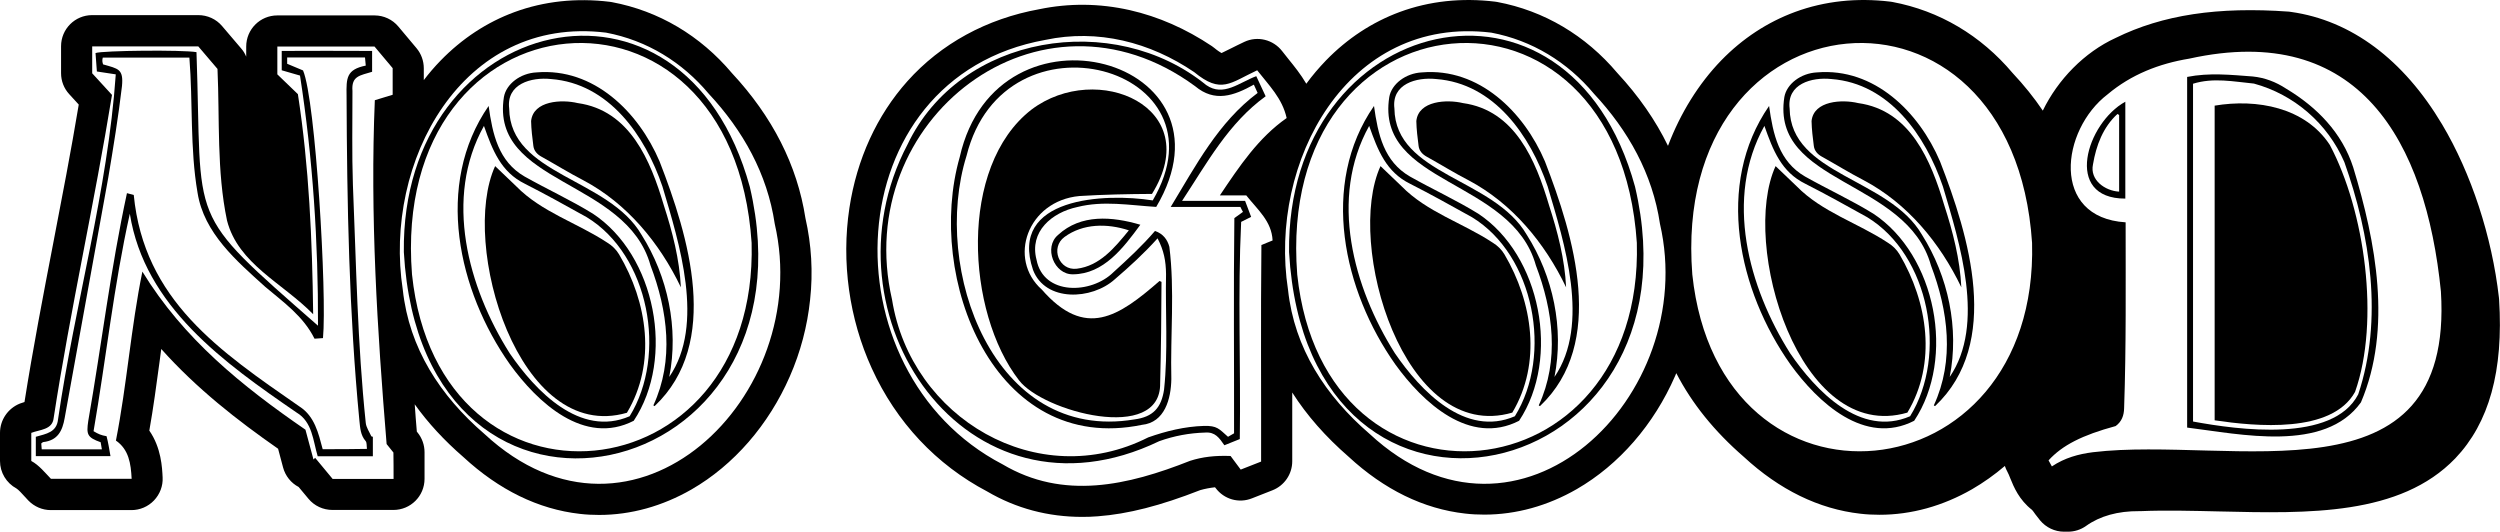 <svg xml:space="preserve" style="enable-background:new 0 0 1654.1 351.8;" viewBox="0 0 1654.1 351.8" y="0px" x="0px" xmlns:xlink="http://www.w3.org/1999/xlink" xmlns="http://www.w3.org/2000/svg" version="1.1">
<style type="text/css">
	.st0{display:none;}
	.st1{display:inline;fill:#FFFFFF;}
</style>
<g id="Layer_1">
	<g>
		<g>
			<g>
				<g>
					<path d="M798.1,56.3C737,6.5,635.2,22.5,600.4,95.7c-59.4,112.9,39,257.6,166.6,196.2c9.8-3.5,19.9-5.4,30.4-5.7
						c6.6-0.5,9.3,3.5,12.7,8.4c3.4-1.4,6.6-2.7,10.2-4.1c0.7-47.9-1.4-96,0.9-143.7c2.6-1.3,4.4-2.2,6.6-3.3
						c-1.4-3.8-2.8-7.4-4-10.6c-14,0-27.3,0-41.7,0c16.6-25.2,30.6-51.3,55.3-69.2c-2.1-4.6-4.1-8.8-6.2-13.3
						C819.9,54.6,809.5,64.2,798.1,56.3z M774.6,136.9c15.5,0,30.5,0,46.1,0c0.4,0.9,1,2.1,1.7,3.3c-1.7,1.2-3.2,2.3-5.7,4.1
						c-0.6,47-0.1,94.9-0.2,142.4c-1.3,0.8-2.7,1.6-4,2.3c-6-5.3-7.2-7.4-15.9-7.2c-12.8,0.4-25,3.4-36.9,7.6
						c-73.1,37-157-12.8-169.5-91.2C562.9,79.5,688.1-18.3,790.7,57c13,10.9,25.6,6.4,38.9-1c1,2.3,1.8,4,2.5,5.5
						C806.1,80.9,791.1,109.7,774.6,136.9z"></path>
				</g>
			</g>
			<g>
				<g>
					<path d="M1081.8,123.5C1037.9-36.7,850.9,9.1,852.9,166.8C865.1,382.2,1128.8,323.4,1081.8,123.5z M858.3,181.6
						C843.5-8,1070.5-29.1,1083,160.7C1087.6,330.1,876.1,350.8,858.3,181.6z"></path>
				</g>
			</g>
			<g>
				<g>
					<g>
						<path d="M1024.9,135.8c-8.8-29.6-22.4-62.8-57-67.6c-10.4-2.5-29.4-1.7-30.8,11.9c0.1,5.5,0.8,11,1.5,16.5
							c0.4,3.2,2.5,5.5,5.4,7.1c9.2,5.1,18.2,10.7,27.5,15.5c29,15.3,50.6,41.5,64.7,70.9C1035.3,171.5,1030.6,153.4,1024.9,135.8z"></path>
					</g>
				</g>
				<g>
					<g>
						<path d="M1022.2,106.8c-13.9-32.7-43.6-62.1-81.4-58.9c-10.7,0.5-20.1,7.7-21.6,16.3c-9.1,58,81.1,54.1,97,111.4
							c11.4,30,15.7,62.7,1.9,92.6c0.3,0.2,0.5,0.4,0.8,0.5C1063,227,1041.3,156.2,1022.2,106.8z M1010.2,155.4
							c-21.8-37.7-87-39.5-87.6-83.6c-2-16.3,14.6-20.9,27.7-19.5c38.2,2.9,62.2,37.3,73.7,71.1c11.1,37.4,28.3,91.2,4.5,126
							C1034.9,217.2,1027.6,182.8,1010.2,155.4z"></path>
					</g>
				</g>
			</g>
			<g>
				<g>
					<g>
						<path d="M995.4,168.3c-1.8-3.1-4.7-5.9-7.7-7.7c-19.8-13.1-43.6-20.2-60.4-37.4c-4.4-4.3-8.9-8.5-13.9-13.3
							c-23.5,51.3,15.4,184.1,87.2,163.1C1020.1,240.3,1014.1,200,995.4,168.3z"></path>
					</g>
				</g>
				<g>
					<g>
						<path d="M978.1,141.4c-14.6-9-30.3-16.2-45.2-24.6c-17.3-10-21.2-27.9-23.8-46.7c-36,52-20.3,122.3,14.1,171
							c18.2,25.2,49.2,54.1,81.9,37.3C1032.6,236.9,1019.5,168.8,978.1,141.4z M1002.3,275.4c-32.8,14.2-62.3-16.7-79.4-41.7
							c-27.6-43.7-43.6-102.6-17-150.4c5.7,16.1,11.2,30.5,27.1,38.3c13.8,7,27.4,14.6,40.9,22.1
							C1015.2,168.8,1027.5,234.8,1002.3,275.4z"></path>
					</g>
				</g>
			</g>
			<g>
				<g>
					<g>
						<path d="M1167.7,287.1c98.8,91.7,218.4-24.9,192.2-138.9c-5-33-21-61.8-43.7-86.1c-17.5-21-40.8-35.3-67.9-40.4
							c-95.4-11.7-147.5,85.6-134.5,170.1C1117.9,230.5,1138.5,261.9,1167.7,287.1z M1343.3,123.5
							c47.1,199.9-216.7,258.7-228.9,43.2C1112.4,9.1,1299.4-36.7,1343.3,123.5z"></path>
					</g>
				</g>
			</g>
			<g>
				<g>
					<g>
						<path d="M1286.4,135.8c-8.8-29.6-22.4-62.8-57-67.6c-10.4-2.5-29.4-1.7-30.8,11.9c0.1,5.5,0.8,11,1.5,16.5
							c0.4,3.2,2.5,5.5,5.4,7.1c9.2,5.1,18.2,10.7,27.5,15.5c29,15.3,50.6,41.5,64.7,70.9C1296.8,171.5,1292.1,153.4,1286.4,135.8z"></path>
					</g>
				</g>
				<g>
					<g>
						<path d="M1283.6,106.8c-13.9-32.7-43.6-62.1-81.4-58.9c-10.7,0.5-20.1,7.7-21.6,16.3c-9.1,58,81.1,54.1,97,111.4
							c11.4,30,15.7,62.7,1.9,92.6c0.3,0.2,0.5,0.4,0.8,0.5C1324.5,227,1302.8,156.2,1283.6,106.8z M1271.7,155.4
							c-21.8-37.7-87-39.5-87.6-83.6c-2-16.3,14.6-20.9,27.7-19.5c38.2,2.9,62.2,37.3,73.7,71.1c11.1,37.4,28.3,91.2,4.5,126
							C1296.4,217.2,1289,182.8,1271.7,155.4z"></path>
					</g>
				</g>
			</g>
			<g>
				<g>
					<g>
						<path d="M1256.8,168.3c-1.8-3.1-4.7-5.9-7.7-7.7c-19.8-13.1-43.6-20.2-60.4-37.4c-4.4-4.3-8.9-8.5-13.9-13.3
							c-23.5,51.3,15.4,184.1,87.2,163.1C1281.6,240.3,1275.5,200,1256.8,168.3z"></path>
					</g>
				</g>
				<g>
					<g>
						<path d="M1239.5,141.4c-14.6-9-30.3-16.2-45.2-24.6c-17.3-10-21.2-27.9-23.8-46.7c-36,52-20.3,122.3,14.1,171
							c18.2,25.2,49.2,54.1,81.9,37.3C1294.1,236.9,1281,168.8,1239.5,141.4z M1263.8,275.4c-32.8,14.2-62.3-16.7-79.4-41.7
							c-27.6-43.7-43.6-102.6-17-150.4c5.7,16.1,11.2,30.5,27.1,38.3c13.8,7,27.4,14.6,40.9,22.1
							C1276.7,168.8,1288.9,234.8,1263.8,275.4z"></path>
					</g>
				</g>
			</g>
			<g>
				<g>
					<g>
						<path d="M689.3,191.6c-22.8-20.3-9.5-58.7,24.9-61.9c15.9-1,32.1-1.3,48-1.4c35.6-57.4-36.3-88.5-79.7-55.8
							c-48.6,37.6-43.2,134.1-8.3,179.1c15.7,20.7,94.1,41.9,93.4,1.9c0.6-22.3,0.8-44.6,0.9-67c-0.4-0.2-0.8-0.4-1.3-0.6
							C740.1,209.5,718.1,224.5,689.3,191.6z"></path>
					</g>
				</g>
				<g>
					<g>
						<path d="M773.7,163.3c-1.3-4.8-4.1-8.6-9.5-10.5c-8.5,9.9-17.9,18.6-27.5,27.3c-14.7,14.6-46.4,15.5-50.9-8.3
							c-4.9-18.6,10.2-31.2,26.9-34.8c17.4-4.4,34.5-1.2,52.3-0.1C823,39,659.7-5.7,635,103.9c-22.9,79.9,22.7,197.4,120.5,177.2
							c15.2-1.5,19.3-17.3,19.5-30.3C774.3,221.7,777.3,192.2,773.7,163.3z M770.2,257.7c-1.8,12.2-7.4,18.2-19.6,19.8
							c-93.3,15.6-134.5-99.7-111.1-174.4c24.9-100.2,175-58.9,123.2,29.5c-31.6-5-95.5-2.1-79.2,46c8.1,21.3,38.9,20,54.2,6.1
							c10.1-8.7,19-16.8,28.2-27c4.2,8.1,5.5,15,5.6,23.6C771,206.8,772.9,232.4,770.2,257.7z"></path>
					</g>
				</g>
			</g>
			<g>
				<g>
					<path d="M700.1,155.4c-9.8,8.2-2.7,26.4,9.9,26.1c20.2-0.2,33.2-17.4,44.5-32.8C735.8,143.2,715.2,141.5,700.1,155.4z
						 M712.4,177.8c-11.8,1.4-17.6-14-8.1-21c12.3-9,28.2-9.1,42.6-4.4C737.5,163.9,727.6,176,712.4,177.8z"></path>
				</g>
			</g>
			<g>
				<g>
					<g>
						<path d="M1382.5,148.4c4.8,5.5,9.7,10.7,16.6,13.2c0.1,37.5,2.1,75.9-1.7,113.1c-20.4,3.3-35.7,14.9-51.1,27.4
							c3.7,6.6,4.7,14.1,11.1,19.1c3.3,2.6,5.6,6.5,8.4,9.8c0.8,0,1.7,0,2.5,0c13.8-9.8,30.5-13.7,47.3-13.6
							c101.2-4,226.7,29.7,217.5-118.2c-7.6-66.5-45.4-160.4-120-171c-35.3-2.6-72-0.6-104.3,15.4
							C1370.6,61,1342.8,118.8,1382.5,148.4z M1407,48.8c58.1-28.2,141-30.4,177.1,31.6c48.9,80.1,63.4,225.1-66.9,221.8
							c-44.7,1.2-89.6-2.2-134.1,2c-9.7,1.4-18.9,4.6-27.6,11c-1.8-4-3.5-7.7-5.1-11.1c7.4-9.4,24.1-18.5,49.2-26.8
							c4.9-41.4,1.8-84.2,2.4-125.9C1342.4,140.4,1366,66.8,1407,48.8z"></path>
					</g>
				</g>
			</g>
			<g>
				<g>
					<path d="M1653.5,198.1c0-0.4-0.1-0.7-0.1-1.1c-4.6-40.5-18.3-82.3-37.6-114.7c-25.6-43-60.2-68.8-99.9-74.4
						c-0.5-0.1-0.9-0.1-1.4-0.2c-47.1-3.4-83.6,2.1-114.7,17.4c-20.7,9.5-38.2,27.5-48.2,48.1c-5.8-8.6-12.5-16.9-20-24.9
						c-21-24.9-48.5-41.2-79.5-47c-0.4-0.1-0.9-0.2-1.3-0.2c-22.2-2.7-43.5-0.4-63.1,6.8c-18.2,6.7-34.7,17.5-48.9,32.1
						c-14.9,15.4-26.9,34.7-35.2,56.5c-8.2-16.9-19.4-33-33.5-48.2c-21-24.9-48.5-41.2-79.5-47c-0.4-0.1-0.9-0.2-1.3-0.2
						c-22.2-2.7-43.5-0.4-63.1,6.8c-18.2,6.7-34.7,17.5-48.9,32.1c-4.6,4.8-9,9.9-13,15.4c-3.7-6.3-8-11.6-11.8-16.3
						c-1.5-1.8-2.9-3.6-4.2-5.3c-5.9-7.6-16.3-10.2-25-6.1c-3.3,1.5-6.1,3-8.6,4.2c-2.3,1.2-5,2.5-6.5,3.2c-0.8-0.5-2.4-1.4-4.8-3.4
						c-0.5-0.4-1-0.8-1.6-1.2C784.6,19,766.4,11,747.5,6.7c-20-4.5-40.1-4.7-59.9-0.6c-34.8,6.3-65,22.8-87.2,47.6
						c-20.2,22.6-33.5,51.6-38.4,83.9c-5.4,35.6-0.2,73.3,14.8,106.1c16.2,35.6,42.7,63.8,76.4,81.5c19.1,11.2,40.2,16.8,62.9,16.8
						c3.4,0,6.8-0.1,10.3-0.4c19.9-1.5,41.4-7,67.7-17.3c3.1-0.9,6.3-1.5,9.8-1.9l0.4,0.5c5.6,7.5,15.4,10.3,24.1,6.8l13.5-5.3
						c7.9-3.1,13.1-10.7,13.1-19.2c0-15.3,0-30.5,0-45.5c9.6,15.1,22.1,29.3,37.3,42.5c23.6,21.8,49.6,34.5,77.1,37.6
						c4.2,0.5,8.5,0.7,12.7,0.7c21,0,41.9-5.8,61.2-16.9c27.9-16.1,51-42.7,65-74.8c0.3-0.6,0.5-1.3,0.8-1.9
						c10.3,20,25.2,38.5,44.7,55.4c23.6,21.8,49.6,34.5,77.1,37.6c4.2,0.5,8.5,0.7,12.7,0.7c21,0,41.9-5.8,61.2-16.9
						c7.6-4.4,14.9-9.6,21.7-15.4c0.4,1.3,1,2.6,1.7,3.9c0.6,1,1.2,2.6,1.9,4.3c2.3,5.7,5.8,14.2,14.4,20.9c0.5,0.5,1.4,1.8,2.1,2.8
						c0.9,1.2,2,2.6,3.2,4.1c3.9,4.7,9.7,7.5,15.9,7.5h2.5c4.3,0,8.5-1.3,12-3.8c9.2-6.6,21.1-9.9,35.2-9.8c0.3,0,0.6,0,0.9,0
						c16.8-0.7,34.9-0.2,52.4,0.2c58.7,1.4,119.3,2.8,155.8-35.1C1646.9,279.8,1656.5,245.4,1653.5,198.1z M824.6,129.3
						c7.4,9.4,16.8,17,17.4,29.8c-2,0.8-4.3,1.7-7.4,3c-0.5,48-0.1,94.9-0.2,143.3c-4.6,1.8-8.6,3.4-13.5,5.3
						c-2.4-3.2-4.9-6.5-6.7-9c-10.3-0.4-18.7,0.6-26.8,3.2c-41.2,16.3-83.8,26.2-124.1,2.3c-117.8-61.3-111-255.8,28.3-280.8
						c34.8-7.4,69.3,1.5,98.5,21.3c17.9,14.7,23.7,7.2,41.7-1.2c7.7,9.9,16.6,18.5,19.5,31.6c-18.6,13-31.1,31.6-44.2,51.2
						C813.7,129.3,819.4,129.3,824.6,129.3z M906.2,287.1c-29.2-25.2-49.8-56.6-54-95.4c-13-84.4,39.1-181.7,134.5-170.1
						c27,5.1,50.4,19.5,67.9,40.4c22.7,24.3,38.8,53.1,43.7,86.1C1124.6,262.2,1005,378.8,906.2,287.1z M1119.7,181.6
						C1104.9-8,1332-29.1,1344.5,160.7C1349,330.1,1137.6,350.8,1119.7,181.6z M1384.8,299.2c-9.5,1.2-18.7,3.7-27.2,9.4
						c-0.8-1.5-1.6-2.8-2.2-4c9.1-10,22.3-16.7,44.4-22.7c4-2.9,5.5-7,5.6-11.8c1.4-41,1-81.9,1-123c-49.9-3.1-42.9-61.1-11.9-84.7
						c15.6-13.1,34-20.3,54-23.6C1560.9,14,1605,93.5,1615,192.8C1624,336.3,1476.2,288.2,1384.8,299.2z"></path>
				</g>
			</g>
			<g>
				<g>
					<g>
						<path d="M1541.5,95.9c-16.3-24.9-48.3-30.7-76.2-26c0,69.5,0,138.7,0,208.2c27.1,4,77.5,9,92.9-18.8
							C1574.8,212.3,1564.7,139.5,1541.5,95.9z"></path>
					</g>
				</g>
				<g>
					<g>
						<path d="M1557,110.8c-7.4-23-24.1-40-44.5-52.2c-6.7-4.4-14.1-7.2-22-8c-14.6-1.1-28.8-2.6-43.4,0.3c0,77.7,0,154.7,0,232
							c35.1,4.3,91,16.9,115-16.7C1582.9,217.4,1572,160,1557,110.8z M1560.3,260.9c-16.7,32.3-79.4,23.5-109.3,18
							c0-74.8,0-149.1,0-223.5c13.5-4.2,26.8-1.4,40.3-0.1c26.5,7.2,48.7,26.3,59.8,51.9C1568.3,155.4,1576.9,211.4,1560.3,260.9z"></path>
					</g>
				</g>
			</g>
			<g>
				<g>
					<path d="M1406.2,131.4c0-21,0-42,0-64.1C1380.6,81.3,1364.9,131.5,1406.2,131.4z M1402.1,126.8c-9.3-0.5-19.5-7.7-17.3-18
						c2.1-12.5,6.6-24.6,16.2-33.4c0.4,0.2,0.8,0.5,1.1,0.7C1402.1,92.9,1402.1,109.7,1402.1,126.8z"></path>
				</g>
			</g>
		</g>
		<g>
			<g>
				<g>
					<path d="M267.2,166.8c12.2,215.5,275.9,156.7,228.9-43.2C452.2-36.7,265.2,9.1,267.2,166.8z M272.6,181.6
						C257.7-8,484.8-29.1,497.3,160.7C501.8,330.1,290.4,350.8,272.6,181.6z"></path>
				</g>
			</g>
			<g>
				<g>
					<g>
						<path d="M242,279.8c-5.5-52.3-6.3-105-8.5-157.5c-0.7-20.7-0.3-41.4-0.3-62.1c-0.8-10.1,5.1-10.2,13-12.7c0-4.7,0-8.9,0-13.8
							c-20.2-0.1-39.9-0.1-59.8,0c0,5,0,8.8,0,12.8c4,1.1,7.7,2.2,12.1,3.5c8.5,55,12.1,110.1,11.9,165.5
							c-88.4-77.5-76.3-64.6-80.4-181c-9.2-1.6-62.2-1.1-66.8,0.6c0.3,3.9,0.6,8,0.9,12.2c4.4,0.7,8.2,1.2,12.5,1.9
							c-5.3,76.9-27.1,152-38.2,228.3c-0.9,8.6-7.8,9.5-14.7,11.5c0,4.4,0,8.5,0,12.8c16.5,0,32.7,0,49.4,0c-0.9-5-1.4-8.6-2.6-13.2
							c-3.6-0.6-5.4-1.4-8.6-3.3c8.3-48,13.4-96.4,24-143.9c9.8,61.4,62.5,98.7,110.4,131.6c10.4,6.2,10.8,18.5,13.9,28.9
							c12.6,0,24.5,0,36.5,0c0-4.6,0-8.7,0-12.9c-0.3-0.1-0.7-0.2-1-0.3C244.3,285.6,242.3,282.8,242,279.8z M213.5,297.2
							c-2.8-10.5-5.3-21.8-15.3-28.2C145.3,232.3,95.3,198.7,88.5,129c-1.2-0.3-2.4-0.6-4.5-1.2c-10.8,49.9-16.8,100.4-25.6,150.7
							c-1.3,8.9-0.8,10.9,8.2,14.1c0.2,1.3,0.5,2.8,0.8,4.7c-13.4,0-26.4,0-39.8,0c-0.1-1.5-0.2-2.8-0.3-3.9c0.7-0.5,1-0.9,1.3-0.9
							c9.6-1.1,12.7-7.4,14.2-16c9.5-53,19.3-105.8,28.8-158.8c3.4-20.2,6.7-40.4,9.1-60.7c1.1-11.5-2.5-11.5-12.5-14.4
							c-0.5-1.6-0.7-2.6-0.2-4.5c18.9,0,37.9,0,57.3,0c2.4,29.9,0.3,59.8,5.4,89.4c4.2,26.7,25.8,45.1,44.7,62.2
							c12.2,10.3,25.3,19.5,32.7,34.4c2.2-0.1,3.9-0.3,5.6-0.4c2.7-28.7-4.9-157.8-13.2-177.1c-3-1.3-6.6-2.8-10.5-4.4
							c0-1.1,0-2.5,0-4.2c17.2,0,34.1,0,51.5,0c0.2,1.8,0.3,3.5,0.5,5.4c-12.8,2.6-12.9,8.2-12.7,19.7c0.3,71.9,1.6,143.7,8.5,215.3
							c0.5,4.7,0.7,9.5,4.1,13.4c0.9,1,0.6,3.1,0.9,5.2C233,297.2,223.6,297.2,213.5,297.2z"></path>
					</g>
				</g>
				<g>
					<g>
						<path d="M532.9,144.3c-5.4-34.9-21.8-67.1-48.6-95.9c-21-24.9-48.5-41.2-79.5-47c-0.4-0.1-0.9-0.2-1.3-0.2
							c-22.2-2.7-43.5-0.4-63.1,6.8c-18.2,6.7-34.7,17.5-48.9,32.1c-3.9,4-7.6,8.3-11.1,12.9v-7.8c0-4.9-1.7-9.6-4.8-13.3l-12-14.3
							c-3.9-4.7-9.7-7.4-15.8-7.4l-64.3,0c-11.4,0-20.6,9.2-20.6,20.6l0,6.7c-0.8-2-1.9-3.8-3.3-5.4l-12.7-14.9
							c-3.9-4.6-9.7-7.2-15.7-7.2l-70.2,0c-11.4,0-20.6,9.2-20.6,20.6l0,17.8c0,5.2,1.9,10.1,5.4,13.9l6.3,6.9
							c-5.1,30.7-11.1,61.7-16.9,91.8c-6.6,34.3-13.4,69.6-19,105c-1,0.3-2,0.6-3,1C5.2,270.2,0,277.9,0,286.4L0,305
							c0,7.6,4.2,14.6,10.9,18.2c1.2,0.7,3.8,3.5,5.3,5.2c0.8,0.9,1.7,1.9,2.6,2.8c3.9,4,9.2,6.3,14.8,6.3l53.4,0
							c5.6,0,11-2.3,14.9-6.4c3.9-4.1,6-9.6,5.7-15.2c-0.3-6.5-0.9-19.6-8.8-31c2.7-15.2,4.7-30.3,6.7-45c0.4-3,0.8-6,1.2-9
							c23.6,26.4,50.5,47.3,77.3,66l3.3,12.4c1.5,5.6,5.3,10.3,10.3,12.9l6.5,7.8c3.9,4.7,9.7,7.4,15.9,7.4l40.3,0
							c11.4,0,20.6-9.2,20.6-20.6v-17.6c0-4.7-1.6-9.3-4.6-13l-0.5-0.6c-0.5-6-1-12-1.4-18.1c8.8,12.3,19.5,23.9,32.2,34.9
							c23.6,21.8,49.6,34.5,77.1,37.6c4.2,0.5,8.5,0.7,12.7,0.7c21,0,41.9-5.8,61.2-16.9c27.9-16.1,51-42.7,65-74.8
							c7.1-16.2,11.6-33.3,13.4-50.7C538,180.1,536.9,161.9,532.9,144.3z M260.4,316.9c-13.3,0-26.2,0-40.3,0
							c-3.5-4.2-7.6-9.1-11.6-14c-0.4,0.4-0.7,0.8-1.1,1.1c-1.8-6.8-3.6-13.5-5.3-19.7c-42-28.9-80.7-60.1-107.9-104.6
							C86.6,217,84,254.3,76.7,291.5c8.5,5.9,9.9,15.1,10.4,25.3c-17.6,0-35.1,0-53.4,0c-3.7-3.8-7.9-9.1-13-11.8
							c0-6.2,0-12.4,0-18.6c5.7-2.2,14-2,14.8-9.8C46.5,205,62.5,134.4,74.1,62.8c-4.4-4.8-8.4-9.2-13.1-14.3c0-5.2,0-11.3,0-17.8
							c23.5,0,46.9,0,70.2,0c4,4.7,8.1,9.5,12.7,14.9c1.5,33.3-0.6,67.5,6.3,100.3c7.4,28.8,36.8,41.3,57,62
							c-0.6-49.3-2.7-97.6-10.1-145.6c-4.7-4.5-9.1-8.8-13.6-13.1c0-6,0-12,0-18.4c21.7,0,43.1,0,64.3,0c4.1,4.8,8,9.5,12,14.3
							c0,5.8,0,11.5,0,17.6c-3.9,1.2-7.5,2.3-11.8,3.6c-3.2,75.7,1.6,152,7.8,227.5c1.6,1.9,3,3.7,4.5,5.6
							C260.4,305,260.4,310.7,260.4,316.9z M320.5,287.1c-29.2-25.2-49.8-56.6-54-95.4C253.5,107.2,305.6,9.9,401,21.6
							c27,5.1,50.4,19.5,67.9,40.4c22.7,24.3,38.8,53.1,43.7,86.1C538.9,262.2,419.3,378.8,320.5,287.1z"></path>
					</g>
				</g>
			</g>
			<g>
				<g>
					<g>
						<path d="M436.4,106.8c-13.9-32.7-43.6-62.1-81.4-58.9c-10.7,0.5-20.1,7.7-21.6,16.3c-9.1,58,81.1,54.1,97,111.4
							c11.4,30,15.7,62.7,1.9,92.6c0.3,0.2,0.5,0.4,0.8,0.5C477.3,227,455.6,156.2,436.4,106.8z M424.5,155.4
							c-21.8-37.7-87-39.5-87.6-83.6c-2-16.3,14.6-20.9,27.7-19.5c38.2,2.9,62.2,37.3,73.7,71.1c11.1,37.4,28.3,91.2,4.5,126
							C449.2,217.2,441.8,182.8,424.5,155.4z"></path>
					</g>
				</g>
				<g>
					<g>
						<path d="M439.2,135.8c-8.8-29.6-22.4-62.8-57-67.6c-10.4-2.5-29.4-1.7-30.8,11.9c0.1,5.5,0.8,11,1.5,16.5
							c0.4,3.2,2.5,5.5,5.4,7.1c9.2,5.1,18.2,10.7,27.5,15.5c29,15.3,50.6,41.5,64.7,70.9C449.6,171.5,444.9,153.4,439.2,135.8z"></path>
					</g>
				</g>
			</g>
			<g>
				<g>
					<g>
						<path d="M409.6,168.3c-1.8-3.1-4.7-5.9-7.7-7.7c-19.8-13.1-43.6-20.2-60.4-37.4c-4.4-4.3-8.9-8.5-13.9-13.3
							C304.1,161.2,343,294,414.8,273.1C434.4,240.3,428.4,200,409.6,168.3z"></path>
					</g>
				</g>
				<g>
					<g>
						<path d="M392.3,141.4c-14.6-9-30.3-16.2-45.2-24.6c-17.3-10-21.2-27.9-23.8-46.7c-36,52-20.3,122.3,14.1,171
							c18.2,25.2,49.2,54.1,81.9,37.3C446.9,236.9,433.8,168.8,392.3,141.4z M416.6,275.4c-32.8,14.2-62.3-16.7-79.4-41.7
							c-27.6-43.7-43.6-102.6-17-150.4c5.7,16.1,11.2,30.5,27.1,38.3c13.8,7,27.4,14.6,40.9,22.1
							C429.5,168.8,441.7,234.8,416.6,275.4z"></path>
					</g>
				</g>
			</g>
		</g>
	</g>
</g>
<g class="st0" id="Layer_2">
	<path d="M71.3-574.6l-42.2-14.2l-18.8-18.3l15.1-23.3l21.5-85.1l17.1-131l-12.2-19.2l4.9-19.3l73.1-4.9l21.9,18.5
		l17.1,10.4l12.2-29h73.1l19.7,54.3l31-25.4l48.6-29h59.2l48.4,24.2l46.6,59.4c0,0,82.9,184.1-95,231.8c0,0-39.2,22.6-143.9-81.8
		l-6.3,35l6.3,30.8l-31.6,16l-34.1-22.4l-14.6-29.8l-87.7-65.8L90.8-637l7.3,32.9l2.4,13.4L71.3-574.6z" class="st1"></path>
</g>
</svg>
